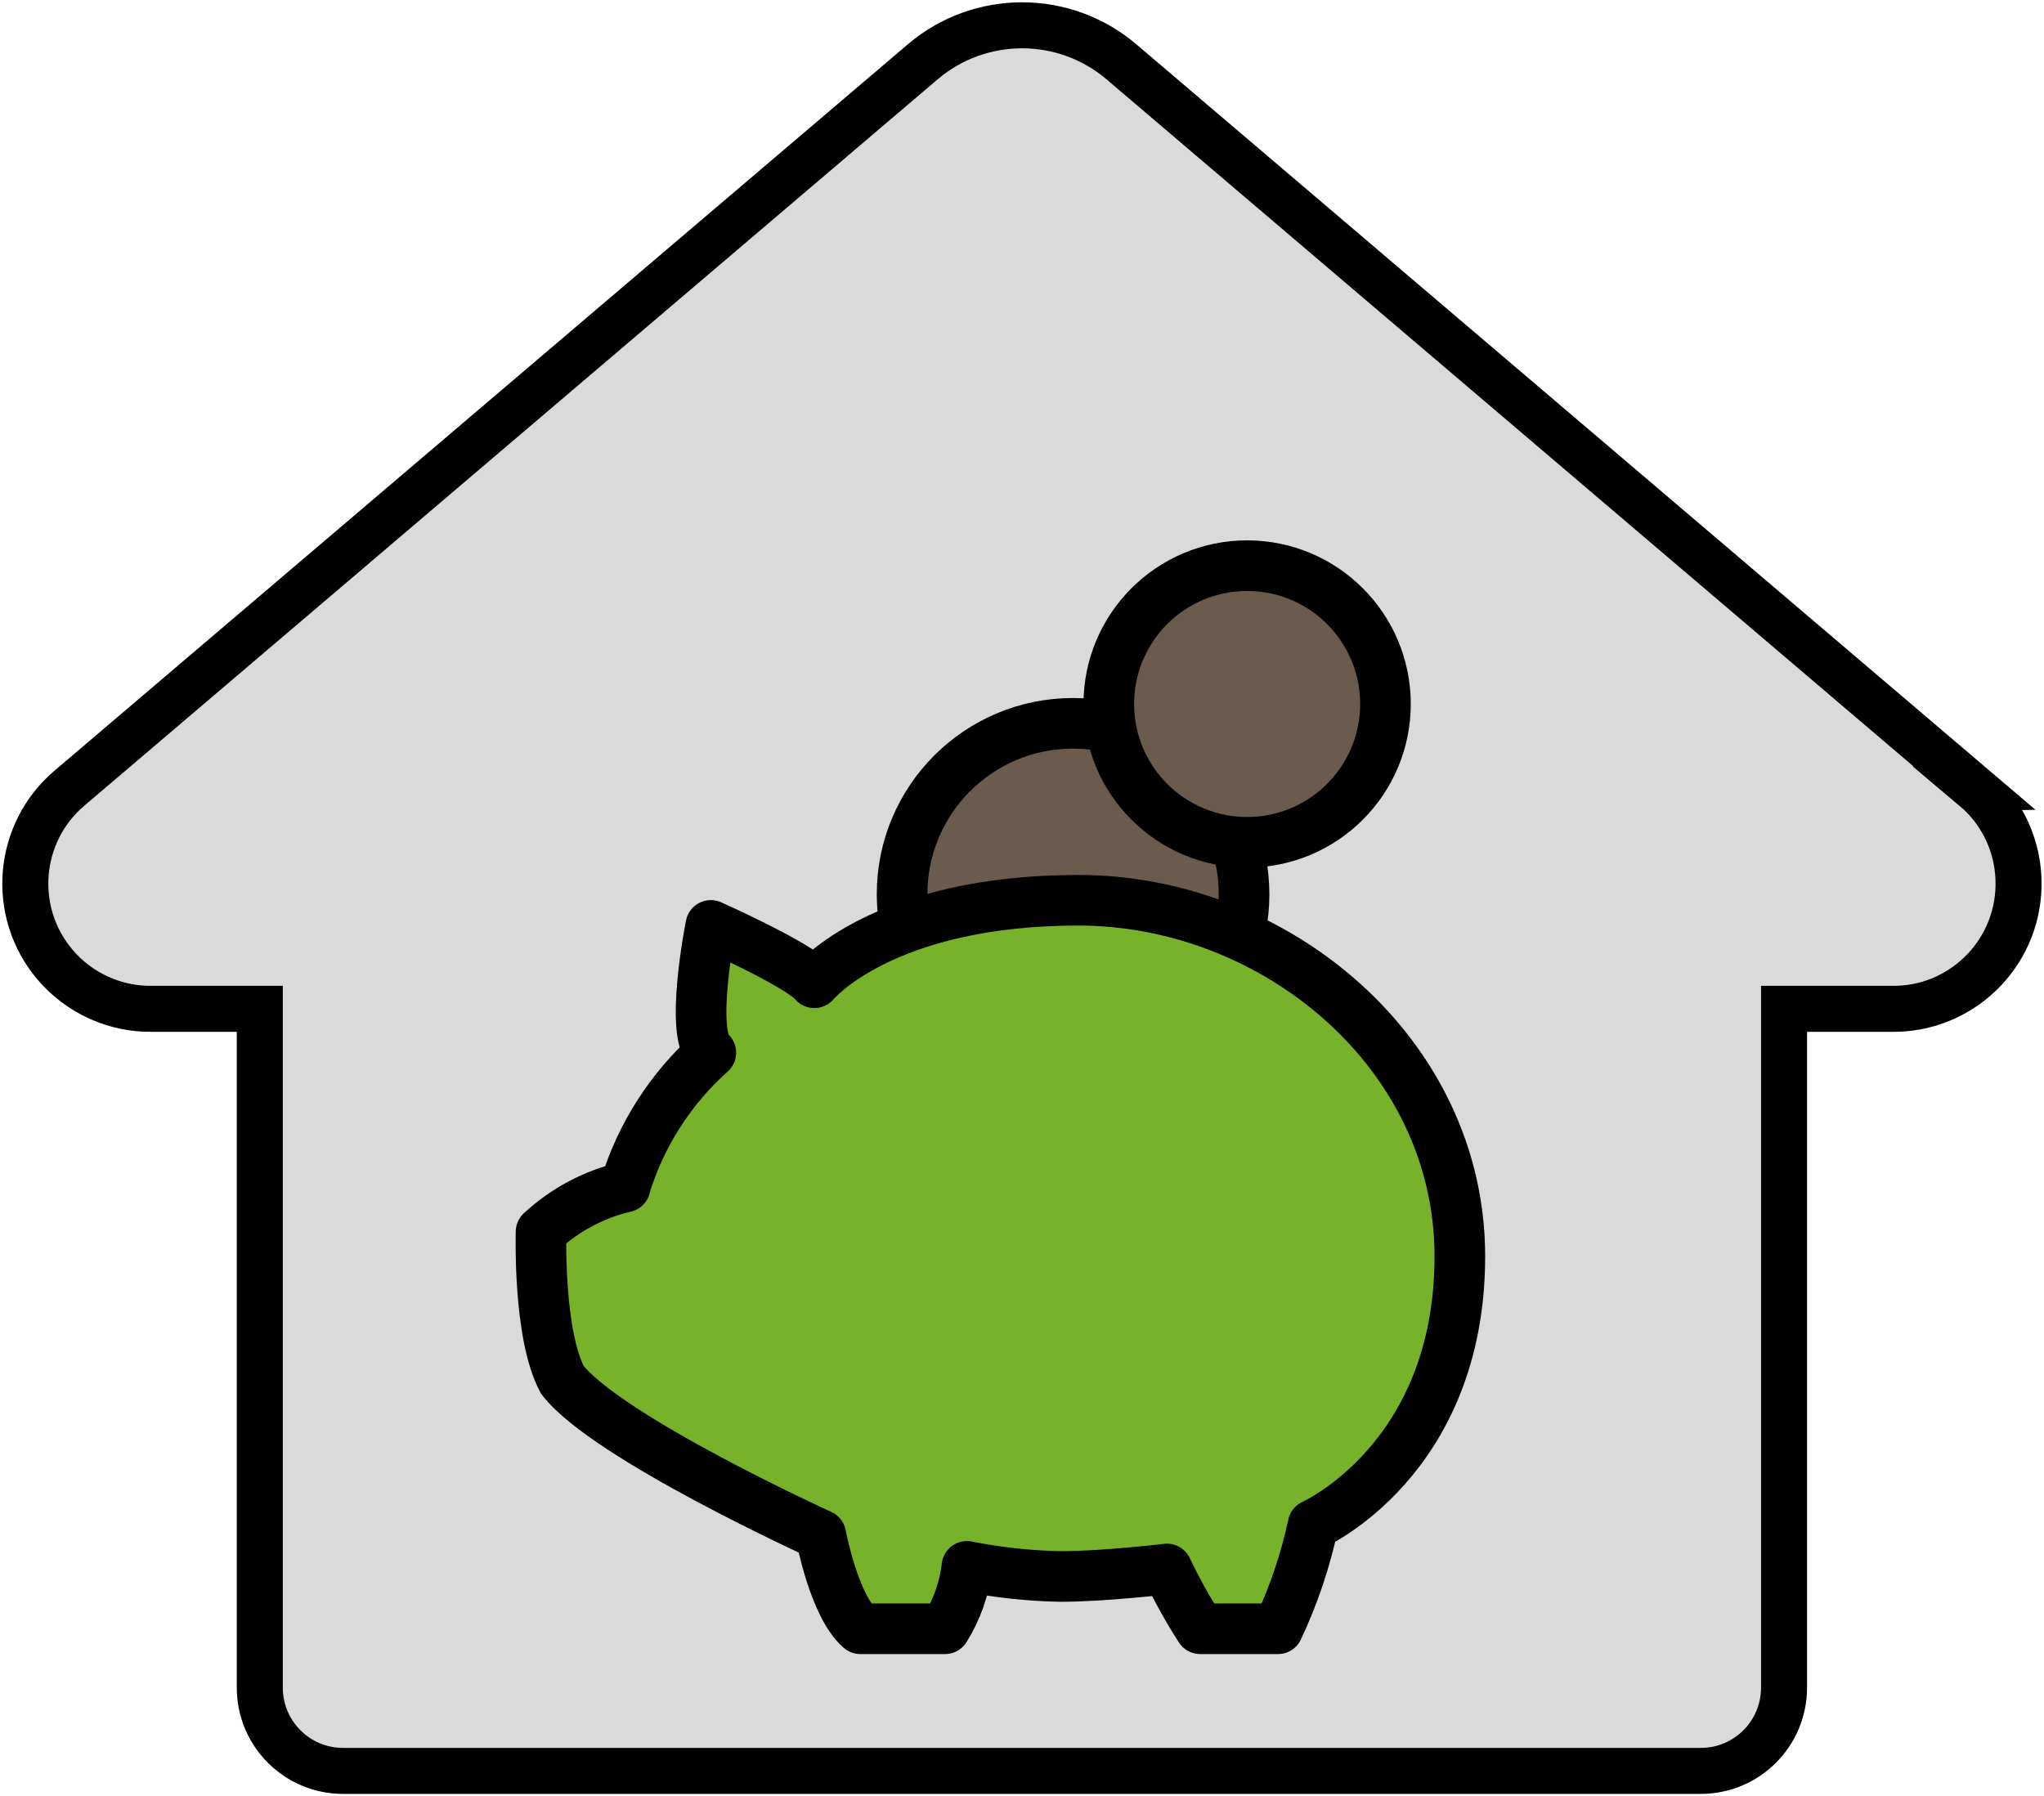 <?xml version="1.0" encoding="UTF-8"?><svg id="a" xmlns="http://www.w3.org/2000/svg" xmlns:xlink="http://www.w3.org/1999/xlink" viewBox="0 0 133.28 117.14"><defs><style>.c,.d,.e{fill:none;}.d{stroke-miterlimit:166.67;stroke-width:3px;}.d,.e{stroke:#000;}.f{fill:#6a5b4c;}.g{fill:#dadada;}.h{fill:#78b22b;}.e{stroke-linecap:round;stroke-linejoin:round;stroke-width:3.3px;}.i{clip-path:url(#b);}</style><clipPath id="b"><rect class="c" width="133.28" height="117.14"/></clipPath></defs><g class="i"><path class="g" d="m128.74,51.39L73.11,4.02c-3.73-3.16-9.2-3.16-12.93,0L4.54,51.39c-3.44,2.91-3.87,8.07-.96,11.51,1.59,1.88,3.94,2.94,6.39,2.89h6.97v44.27c0,3,2.43,5.43,5.43,5.43h88.53c3,0,5.43-2.43,5.43-5.43v-44.27h6.97c4.51.09,8.24-3.5,8.32-8.01.05-2.46-1.01-4.81-2.89-6.39"/><path class="d" d="m128.74,51.39L73.11,4.02c-3.73-3.16-9.2-3.16-12.93,0L4.54,51.39c-3.44,2.91-3.87,8.07-.96,11.51,1.59,1.88,3.94,2.94,6.39,2.89h6.97v44.27c0,3,2.43,5.43,5.43,5.43h88.53c3,0,5.43-2.43,5.43-5.43v-44.27h6.97c4.51.09,8.24-3.5,8.32-8.01.05-2.46-1.01-4.81-2.89-6.39Z"/><path class="f" d="m69.97,47.17c6.16,0,11.15,4.99,11.15,11.15s-4.99,11.15-11.15,11.15-11.15-4.99-11.15-11.15,4.99-11.15,11.15-11.15"/><path class="e" d="m69.97,47.17c6.16,0,11.15,4.99,11.15,11.15s-4.99,11.15-11.15,11.15-11.15-4.99-11.15-11.15,4.99-11.15,11.15-11.15Z"/><path class="f" d="m81.32,36.88c4.98,0,9.02,4.04,9.02,9.02s-4.04,9.02-9.02,9.02-9.02-4.04-9.02-9.02,4.04-9.02,9.02-9.02"/><circle class="e" cx="81.32" cy="45.91" r="9.02"/><path class="h" d="m40.75,77.41c1.03-3.38,2.97-6.41,5.6-8.76-1.43-1.15,0-8.3,0-8.3,0,0,5.73,2.55,6.75,3.74,0,0,4.42-5.38,17.22-5.38s24.87,9.95,24.87,23.22-9.57,17.51-9.57,17.51c-.5,2.34-1.27,4.62-2.29,6.78h-5.07c-.81-1.25-1.53-2.56-2.17-3.9,0,0-4.05.49-6.95.49-2.05-.04-4.09-.26-6.09-.66-.17,1.45-.66,2.84-1.43,4.07h-5.52c-1.72-1.48-2.58-6.12-2.58-6.12,0,0-13.91-6.33-16.85-10.11-1.6-3-1.39-9.66-1.39-9.66,1.55-1.43,3.43-2.44,5.48-2.92"/><path class="e" d="m40.75,77.41c1.03-3.38,2.97-6.41,5.6-8.76-1.43-1.15,0-8.3,0-8.3,0,0,5.73,2.55,6.75,3.74,0,0,4.42-5.38,17.22-5.38s24.87,9.95,24.87,23.22-9.57,17.51-9.57,17.51c-.5,2.34-1.27,4.62-2.29,6.78h-5.07c-.81-1.25-1.53-2.56-2.17-3.9,0,0-4.05.49-6.95.49-2.05-.04-4.09-.26-6.09-.66-.17,1.45-.66,2.84-1.43,4.07h-5.52c-1.72-1.48-2.58-6.12-2.58-6.12,0,0-13.91-6.33-16.85-10.11-1.6-3-1.39-9.66-1.39-9.66,1.55-1.43,3.43-2.44,5.48-2.92Z"/></g></svg>